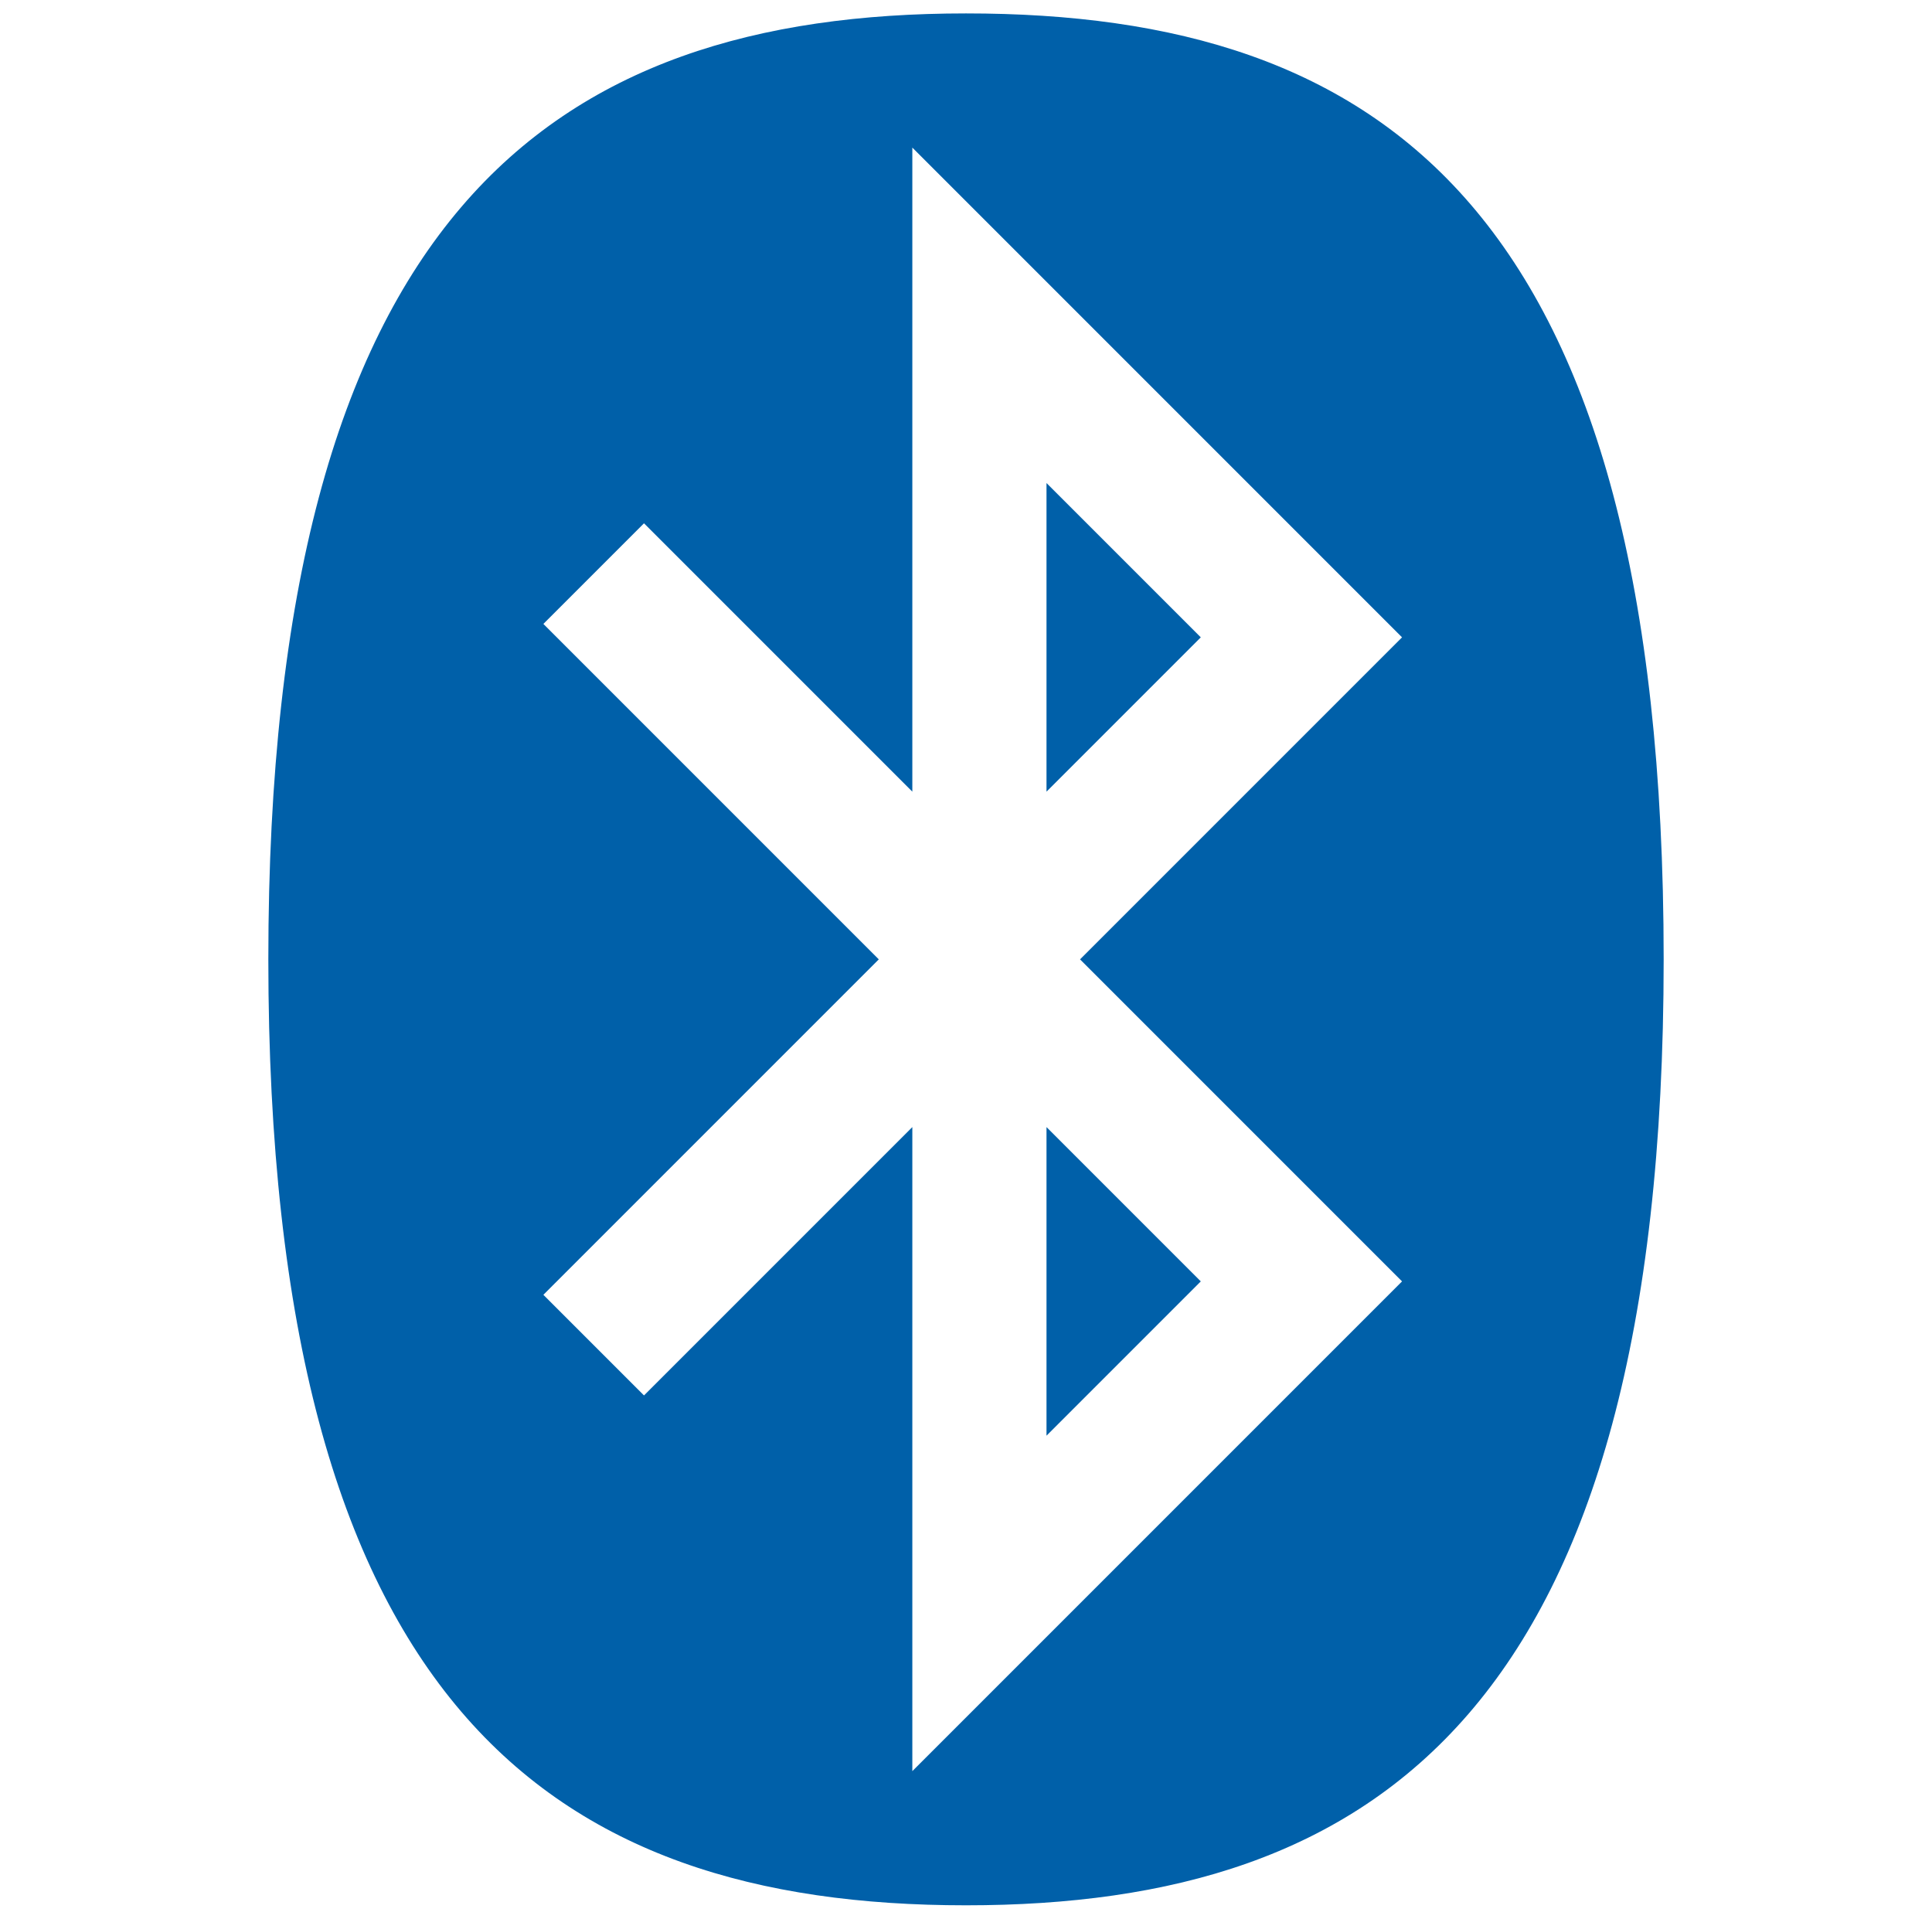 <?xml version="1.0" encoding="UTF-8"?>
<svg xmlns="http://www.w3.org/2000/svg" width="28.8" height="28.6" version="1.1" xmlns:xlink="http://www.w3.org/1999/xlink" viewBox="0 0 28.8 28.6">
  <defs>
    <style>
      .cls-1 {
        fill: none;
        stroke: #0c0c0c;
        stroke-linecap: round;
        stroke-linejoin: round;
        stroke-width: 2.2px;
      }

      .cls-2, .cls-3, .cls-4, .cls-5, .cls-6, .cls-7, .cls-8, .cls-9, .cls-10, .cls-11, .cls-12, .cls-13, .cls-14, .cls-15 {
        stroke-width: 0px;
      }

      .cls-2, .cls-6, .cls-15 {
        fill: #000;
      }

      .cls-3 {
        fill: #df3a32;
      }

      .cls-3, .cls-4, .cls-6, .cls-7, .cls-8, .cls-10, .cls-12, .cls-13, .cls-14, .cls-16, .cls-15 {
        display: none;
      }

      .cls-4 {
        fill: #fff;
      }

      .cls-5 {
        fill: #373737;
      }

      .cls-7 {
        fill: #eaca05;
      }

      .cls-8 {
        fill: url(#_Безымянный_градиент_6);
      }

      .cls-9 {
        fill: #da4453;
      }

      .cls-10 {
        fill: #ef3f36;
      }

      .cls-11 {
        fill: #0060a9;
      }

      .cls-12 {
        fill: #61bc5b;
      }

      .cls-13 {
        fill: #fcd900;
      }

      .cls-14 {
        fill: #5ab055;
      }

      .cls-15 {
        fill-rule: evenodd;
      }
    </style>
    <linearGradient id="_Безымянный_градиент_6" data-name="Безымянный градиент 6" x1="-434.3" y1="466" x2="-434.3" y2="462.3" gradientTransform="translate(1175.5 1255.4) scale(2.7 -2.7)" gradientUnits="userSpaceOnUse">
      <stop offset="0" stop-color="#86bbe5"/>
      <stop offset="1" stop-color="#1072ba"/>
    </linearGradient>
  </defs>
  <g id="_Слой_1" data-name="Слой 1">
    <path class="cls-10" d="M14.4.5s8.1-.4,12.4,7.8h-13.1s-2.5,0-4.6,2.9c-.6,1.3-1.3,2.6-.5,5.1-1.1-1.8-5.6-9.7-5.6-9.7,0,0,3.2-5.8,11.4-6.1h0Z"/>
    <path class="cls-13" d="M26.3,21.2s-3.7,7.2-12.9,6.8c1.1-2,6.5-11.3,6.5-11.3,0,0,1.3-2.1-.2-5.4-.8-1.2-1.6-2.4-4.2-3,2.1,0,11.2,0,11.2,0,0,0,3.4,5.7-.4,12.9h0Z"/>
    <path class="cls-12" d="M2.5,21.2s-4.4-6.8.5-14.6c1.1,2,6.5,11.3,6.5,11.3,0,0,1.2,2.2,4.8,2.5,1.4-.1,2.8-.2,4.7-2.1-1,1.8-5.6,9.7-5.6,9.7,0,0-6.6.1-11-6.8h0Z"/>
    <path class="cls-14" d="M13.4,28.1l1.8-7.7s2-.2,3.7-2c-1.1,1.9-5.6,9.7-5.6,9.7h0Z"/>
    <path class="cls-4" d="M8.2,14.4c0-3.4,2.7-6.1,6.1-6.1s6.1,2.7,6.1,6.1-2.7,6.1-6.1,6.1c-3.4,0-6.1-2.7-6.1-6.1Z"/>
    <path class="cls-8" d="M9.2,14.4c0-2.8,2.3-5.1,5.1-5.1s5.1,2.3,5.1,5.1-2.3,5.1-5.1,5.1-5.1-2.3-5.1-5.1Z"/>
    <path class="cls-7" d="M26.7,8.3l-7.6,2.2s-1.1-1.7-3.6-2.2c2.1,0,11.2,0,11.2,0h0Z"/>
    <path class="cls-3" d="M8.4,16c-1.1-1.8-5.4-9.4-5.4-9.4l5.6,5.5s-.6,1.2-.4,2.9l.2,1h0Z"/>
    <g id="Layer_2" data-name="Layer 2" class="cls-16">
      <polygon class="cls-1" points="12.4 19.2 12.4 9.4 19.3 14.3 12.4 19.2"/>
      <path class="cls-1" d="M24.7,24.3H3.4c-1.1,0-1.9-.9-1.9-1.9V6.3c0-1.1.9-1.9,1.9-1.9h22c1.1,0,1.9.9,1.9,1.9v14.8"/>
    </g>
    <g class="cls-16">
      <path class="cls-2" d="M16.1,20.8l.7-.7-2.5-2.5h0c-.8.2-1.6,0-2.1-.7-.5-.6-.8-1.4-.6-2.2h0c.1-.5.3-.8.6-1.1,0,0,.2-.1.2-.2v-3.7h-1.1l2.4-4.1,2.4,4.1h-1v3.6c.1,0,.3.2.4.3.5.5.8,1.3.6,2l2.6,2.6.7-.7,1.2,4.6-4.6-1.2Z"/>
      <path class="cls-2" d="M4.1,9.4l-2.5-1c.1-.2.2-.4.3-.6h0c.6-1.1,1.3-2.1,2.1-3l1.8,1.8c-.7.9-1.4,1.8-1.8,2.9h0Z"/>
      <path class="cls-2" d="M3,13.8H.3c0-.3,0-.6,0-1,.1-1.2.4-2.4.9-3.6l2.5,1h0c-.4,1.1-.7,2.3-.8,3.5h0Z"/>
      <path class="cls-2" d="M3.4,18.2l-2.3.9c0-.2-.2-.5-.2-.7-.4-1.2-.6-2.4-.6-3.6h2.6c0,1,.1,1.9.4,2.9,0,.2.1.3.2.5h0Z"/>
      <path class="cls-2" d="M5.7,22.3l-1.6,1.6c-.2-.2-.4-.4-.6-.6-.8-1-1.5-2.1-2-3.3l2.2-.9c.5,1.2,1.1,2.2,2,3.2h0Z"/>
      <path class="cls-2" d="M6.4,23.1c.8.8,1.8,1.6,2.9,2.1l-.8,1.9c-.2-.1-.5-.2-.7-.4-1.1-.6-2-1.3-2.9-2.1l1.6-1.5Z"/>
      <path class="cls-2" d="M11,25.9c.9.3,1.9.5,2.9.6v1.9c-.3,0-.7,0-1,0h0c-1.2-.1-2.4-.4-3.5-.8l.8-1.8c.3.1.6.2.9.3h0Z"/>
      <path class="cls-2" d="M18.6,25.9l.6,1.6c-.2,0-.5.2-.8.3-1.1.3-2.3.5-3.5.6v-1.9c1.2,0,2.5-.2,3.6-.6h0Z"/>
      <path class="cls-2" d="M23,23.7l.9.9c-.2.2-.4.4-.6.6-1,.8-2.1,1.5-3.2,2l-.6-1.6c.3-.1.6-.2.8-.3h0c1-.4,1.9-1,2.8-1.6h0Z"/>
      <path class="cls-2" d="M27.1,20.2c-.1.2-.2.5-.3.7-.6,1.1-1.3,2-2.1,2.9l-.8-.8s.7-.6.8-.6l1.2-1.1.3-.2.5-.4.3-.2h.1c0-.1.1-.2.1-.2h0Z"/>
      <path class="cls-2" d="M28.5,5.6l-.2,3.3v.4l-.2,4-3.7-2.4-1-.7-1.7-1.1,2.2-1.2h0c-.3-.5-.7-1-1.1-1.4l1.7-1.7c.2.2.3.4.5.6.4.5.8,1,1.1,1.5l2.4-1.2Z"/>
      <path class="cls-2" d="M8.7,1.5l.9,2.3c-1.1.5-2.1,1.2-3,2.1l-1.8-1.8c.2-.2.4-.3.6-.5h0c1-.8,2.1-1.5,3.3-2.1h0Z"/>
      <path class="cls-2" d="M13.9.3v2.5c-1,0-2,.2-2.9.5h-.4c0,.1-.9-2.1-.9-2.1.2,0,.4-.1.6-.2h0c1.2-.4,2.4-.6,3.7-.6h0Z"/>
      <path class="cls-2" d="M19.4,1.2l-1,2.3h0c-1.1-.4-2.3-.7-3.6-.7V.3c.3,0,.6,0,.9,0,1.2.1,2.5.4,3.6.9h0Z"/>
      <path class="cls-2" d="M24,4.1l-1.7,1.7h0c-.8-.8-1.8-1.4-2.8-1.9l1-2.3c.2,0,.4.2.6.3h0c1.1.6,2.1,1.3,3,2.1h0Z"/>
    </g>
    <path class="cls-6" d="M14.5,25.9c-4,0-8,0-12.1,0-1.2,0-2-.8-2-2,0-6.4,0-12.7,0-19.1,0-1.2.8-2,2-2,8.1,0,16.1,0,24.2,0,1.1,0,1.9.8,1.9,1.9,0,1.9,0,3.8,0,5.7,0,3.2,0,6.3,0,9.5,0,1.4,0,2.9,0,4.3,0,.8-.8,1.6-1.7,1.6-1.7,0-3.3,0-5,0-2.5,0-4.9,0-7.4,0h0ZM14.5,4.5c-4,0-8,0-11.9,0-.3,0-.4,0-.4.4,0,.9,0,1.8,0,2.7,0,5.4,0,10.7,0,16.1,0,.5,0,.5.5.5,3.5,0,6.9,0,10.4,0,4.5,0,8.9,0,13.4,0,.4,0,.4,0,.4-.4,0-.6,0-1.2,0-1.9,0-5.6,0-11.3,0-16.9q0-.5-.5-.5c-4,0-7.9,0-11.9,0Z"/>
    <path class="cls-4" d="M14.5,4.5c4,0,7.9,0,11.9,0q.5,0,.5.5c0,5.6,0,11.3,0,16.9,0,.6,0,1.2,0,1.9,0,.4,0,.4-.4.4-4.5,0-8.9,0-13.4,0-3.5,0-6.9,0-10.4,0-.5,0-.5,0-.5-.5,0-5.4,0-10.7,0-16.1,0-.9,0-1.8,0-2.7,0-.3,0-.4.4-.4,4,0,8,0,11.9,0ZM20.3,19c.2,0,.3,0,.4,0,1.2,0,2.4,0,3.5,0,.7,0,1.1-.4,1.1-1.1,0-3.6,0-7.1,0-10.7,0-.1,0-.2,0-.3-.1-.5-.4-.6-1-.6-4.7,0-9.5,0-14.2,0-1.8,0-3.6,0-5.4,0-.8,0-1.1.4-1.1,1.1,0,3.5,0,7,0,10.5,0,.7.4,1.2,1.2,1.2,1.1,0,2.2,0,3.3,0,.1,0,.2,0,.3,0,0,0,0,0,0,0,0,.5,0,.9,0,1.4,0,.7.5,1.1,1.1,1.1.3,0,.6,0,.9,0,0,.2,0,.4,0,.6,0,.7.6,1.2,1.2,1.2,1.9,0,3.8,0,5.7,0,.4,0,.7-.2.8-.5,0-.3.1-.6.1-.8,0-.3,0-.4.4-.3.2,0,.4,0,.6,0,.7,0,1-.3,1-1,0-.5,0-1,0-1.5Z"/>
    <path class="cls-6" d="M20.3,19c0,.5,0,1,0,1.5,0,.7-.3,1-1,1-.2,0-.4,0-.6,0-.3,0-.4,0-.4.3,0,.3,0,.6-.1.8-.1.4-.4.5-.8.5-1.9,0-3.8,0-5.7,0-.6,0-1.2-.4-1.2-1.2,0-.2,0-.3,0-.6-.3,0-.6,0-.9,0-.7,0-1.1-.5-1.1-1.1,0-.5,0-.9,0-1.4,0,0,0,0,0,0,0,0-.2,0-.3,0-1.1,0-2.2,0-3.3,0-.7,0-1.2-.5-1.2-1.2,0-3.5,0-7,0-10.5,0-.8.3-1.1,1.1-1.1,1.8,0,3.6,0,5.4,0,4.7,0,9.5,0,14.2,0,.6,0,.8.2,1,.6,0,.1,0,.2,0,.3,0,3.6,0,7.1,0,10.7,0,.8-.4,1.1-1.1,1.1-1.2,0-2.4,0-3.5,0-.1,0-.2,0-.4,0ZM19.5,20.6c0-.1,0-.2,0-.3,0-.4,0-.7,0-1.1,0-.7.3-1.2,1.2-1.2,1.2,0,2.3,0,3.5,0,.3,0,.4,0,.4-.3,0-3.5,0-6.9,0-10.4,0-.1,0-.2,0-.3h-3.6c0,.5,0,1,0,1.5,0,.5,0,.5-.6.5-.3,0-.3,0-.3-.3,0-.5,0-1,0-1.5,0,0,0-.2-.1-.2-.2,0-.5,0-.7,0,0,.6,0,1.2,0,1.7,0,.3-.1.4-.4.4,0,0-.2,0-.2,0-.2,0-.2,0-.2-.2,0-.4,0-.8,0-1.2,0-.2,0-.4,0-.6h-.9c0,.6,0,1.2,0,1.8,0,.1,0,.3-.1.3-.4.2-.7,0-.7-.4,0-.5,0-1.1,0-1.6h-.9c0,.1,0,.2,0,.3,0,.5,0,1,0,1.5,0,.2,0,.3-.3.3-.1,0-.2,0-.3,0-.2,0-.3,0-.3-.3,0-.2,0-.5,0-.7,0-.4,0-.7,0-1.1h-.9c0,.6,0,1.2,0,1.7,0,0,0,.2-.1.3-.4.2-.8,0-.8-.4,0-.5,0-1.1,0-1.6h-.9c0,.6,0,1.2,0,1.7,0,0,0,.3,0,.3-.2,0-.5,0-.7,0,0,0-.1-.2-.1-.4,0-.6,0-1.1,0-1.7-.2,0-.4,0-.6,0-.2,0-.2,0-.2.2,0,.5,0,1,0,1.5,0,0,0,.3-.2.3-.5.2-.7,0-.7-.5,0-.5,0-1,0-1.5h-.8c0,.5,0,1,0,1.5,0,.6,0,.6-.6.6-.2,0-.3,0-.3-.3,0-.5,0-1,0-1.5,0-.2,0-.3-.3-.3-.9,0-1.9,0-2.8,0-.3,0-.4,0-.4.4,0,3.4,0,6.8,0,10.2,0,.5,0,.5.5.5,1.2,0,2.3,0,3.5,0,.5,0,.8.3.8.8,0,.3,0,.6,0,.9,0,.9-.1.8.8.8,1.1,0,1.3.2,1.3,1.3,0,.4,0,.4.4.4,1.6,0,3.2,0,4.9,0q.8,0,.8-.8c0-.5.2-.8.8-.9.4,0,.8,0,1.3,0Z"/>
    <path class="cls-6" d="M14.5,21c-.5,0-1.1,0-1.6,0-.2,0-.3,0-.3-.3,0-.2.2-.3.3-.3,1.1,0,2.2,0,3.2,0,.2,0,.4,0,.4.3,0,.2-.2.3-.4.3-.5,0-1.1,0-1.6,0Z"/>
    <g class="cls-16">
      <path class="cls-15" d="M22.4,7.3c-1.9-2.1-4.7-3.5-7.8-3.5s-5.9,1.3-7.8,3.5h15.7ZM6.7,21.5c1.9,2.1,4.7,3.5,7.8,3.5s5.9-1.3,7.8-3.5H6.7ZM5.1,8.2C2.5,8.2.4,10.3.4,12.9v3c0,2.6,2.1,4.7,4.7,4.7h18.9c2.6,0,4.7-2.1,4.7-4.7v-3c0-2.6-2.1-4.7-4.7-4.7H5.1ZM28.2,12.8c0-2.3-1.9-4.2-4.2-4.2h-4.7c-2.3,0-4.2,1.9-4.2,4.2v3.2c0,2.3-1.9,4.2-4.2,4.2h13c2.3,0,4.2-1.9,4.2-4.2v-3.2ZM11.9,13.1v4.4h1.3v-4.4h-1.3ZM11.8,11.7c0,.4.4.8.8.8s.8-.4.8-.8-.4-.8-.8-.8-.8.4-.8.8h0ZM2.8,11.1l1.7,6.5h1.1l1.3-4.5,1.3,4.5h1.2l1.7-6.5h-1.3l-1,4.3-1.2-4.3h-1.2l-1.2,4.2-.9-4.2h-1.4ZM17.3,11.1v6.5h1.4v-2.5h3.2v-1.3h-3.2v-1.3h3.4v-1.3h-4.9ZM23.2,13.1v4.4h1.3v-4.4h-1.3ZM23.1,11.7c0,.4.4.8.8.8s.8-.4.8-.8-.4-.8-.8-.8-.8.4-.8.8h0Z"/>
    </g>
    <path class="cls-11" d="M15.6,7.2l2.3,2.3-2.3,2.3v-4.7h0ZM15.6,21.4l2.3-2.3-2.3-2.3v4.7h0ZM13.1,14.3l-5-5,1.5-1.5,4,4V2.2l7.3,7.3-4.8,4.8,4.8,4.8-7.3,7.3v-9.6l-4,4-1.5-1.5,5-5h0ZM14.4,28.4c6.1,0,10.4-2.9,10.4-14.1S20.6.2,14.4.2,4,3.2,4,14.3s4.2,14.1,10.4,14.1h0Z"/>
  </g>
  <g id="svg2" class="cls-16">
    <g id="layer1">
      <path id="path828" class="cls-5" d="M14.4.5C6.8.5.6,6.7.6,14.3s6.2,13.8,13.8,13.8,13.8-6.2,13.8-13.8S22,.5,14.4.5ZM14.4,2.5c6.5,0,11.8,5.3,11.8,11.8s-5.3,11.8-11.8,11.8S2.6,20.8,2.6,14.3,7.9,2.5,14.4,2.5Z"/>
      <circle id="path833" class="cls-9" cx="14.4" cy="14.3" r="5.9"/>
    </g>
  </g>
</svg>